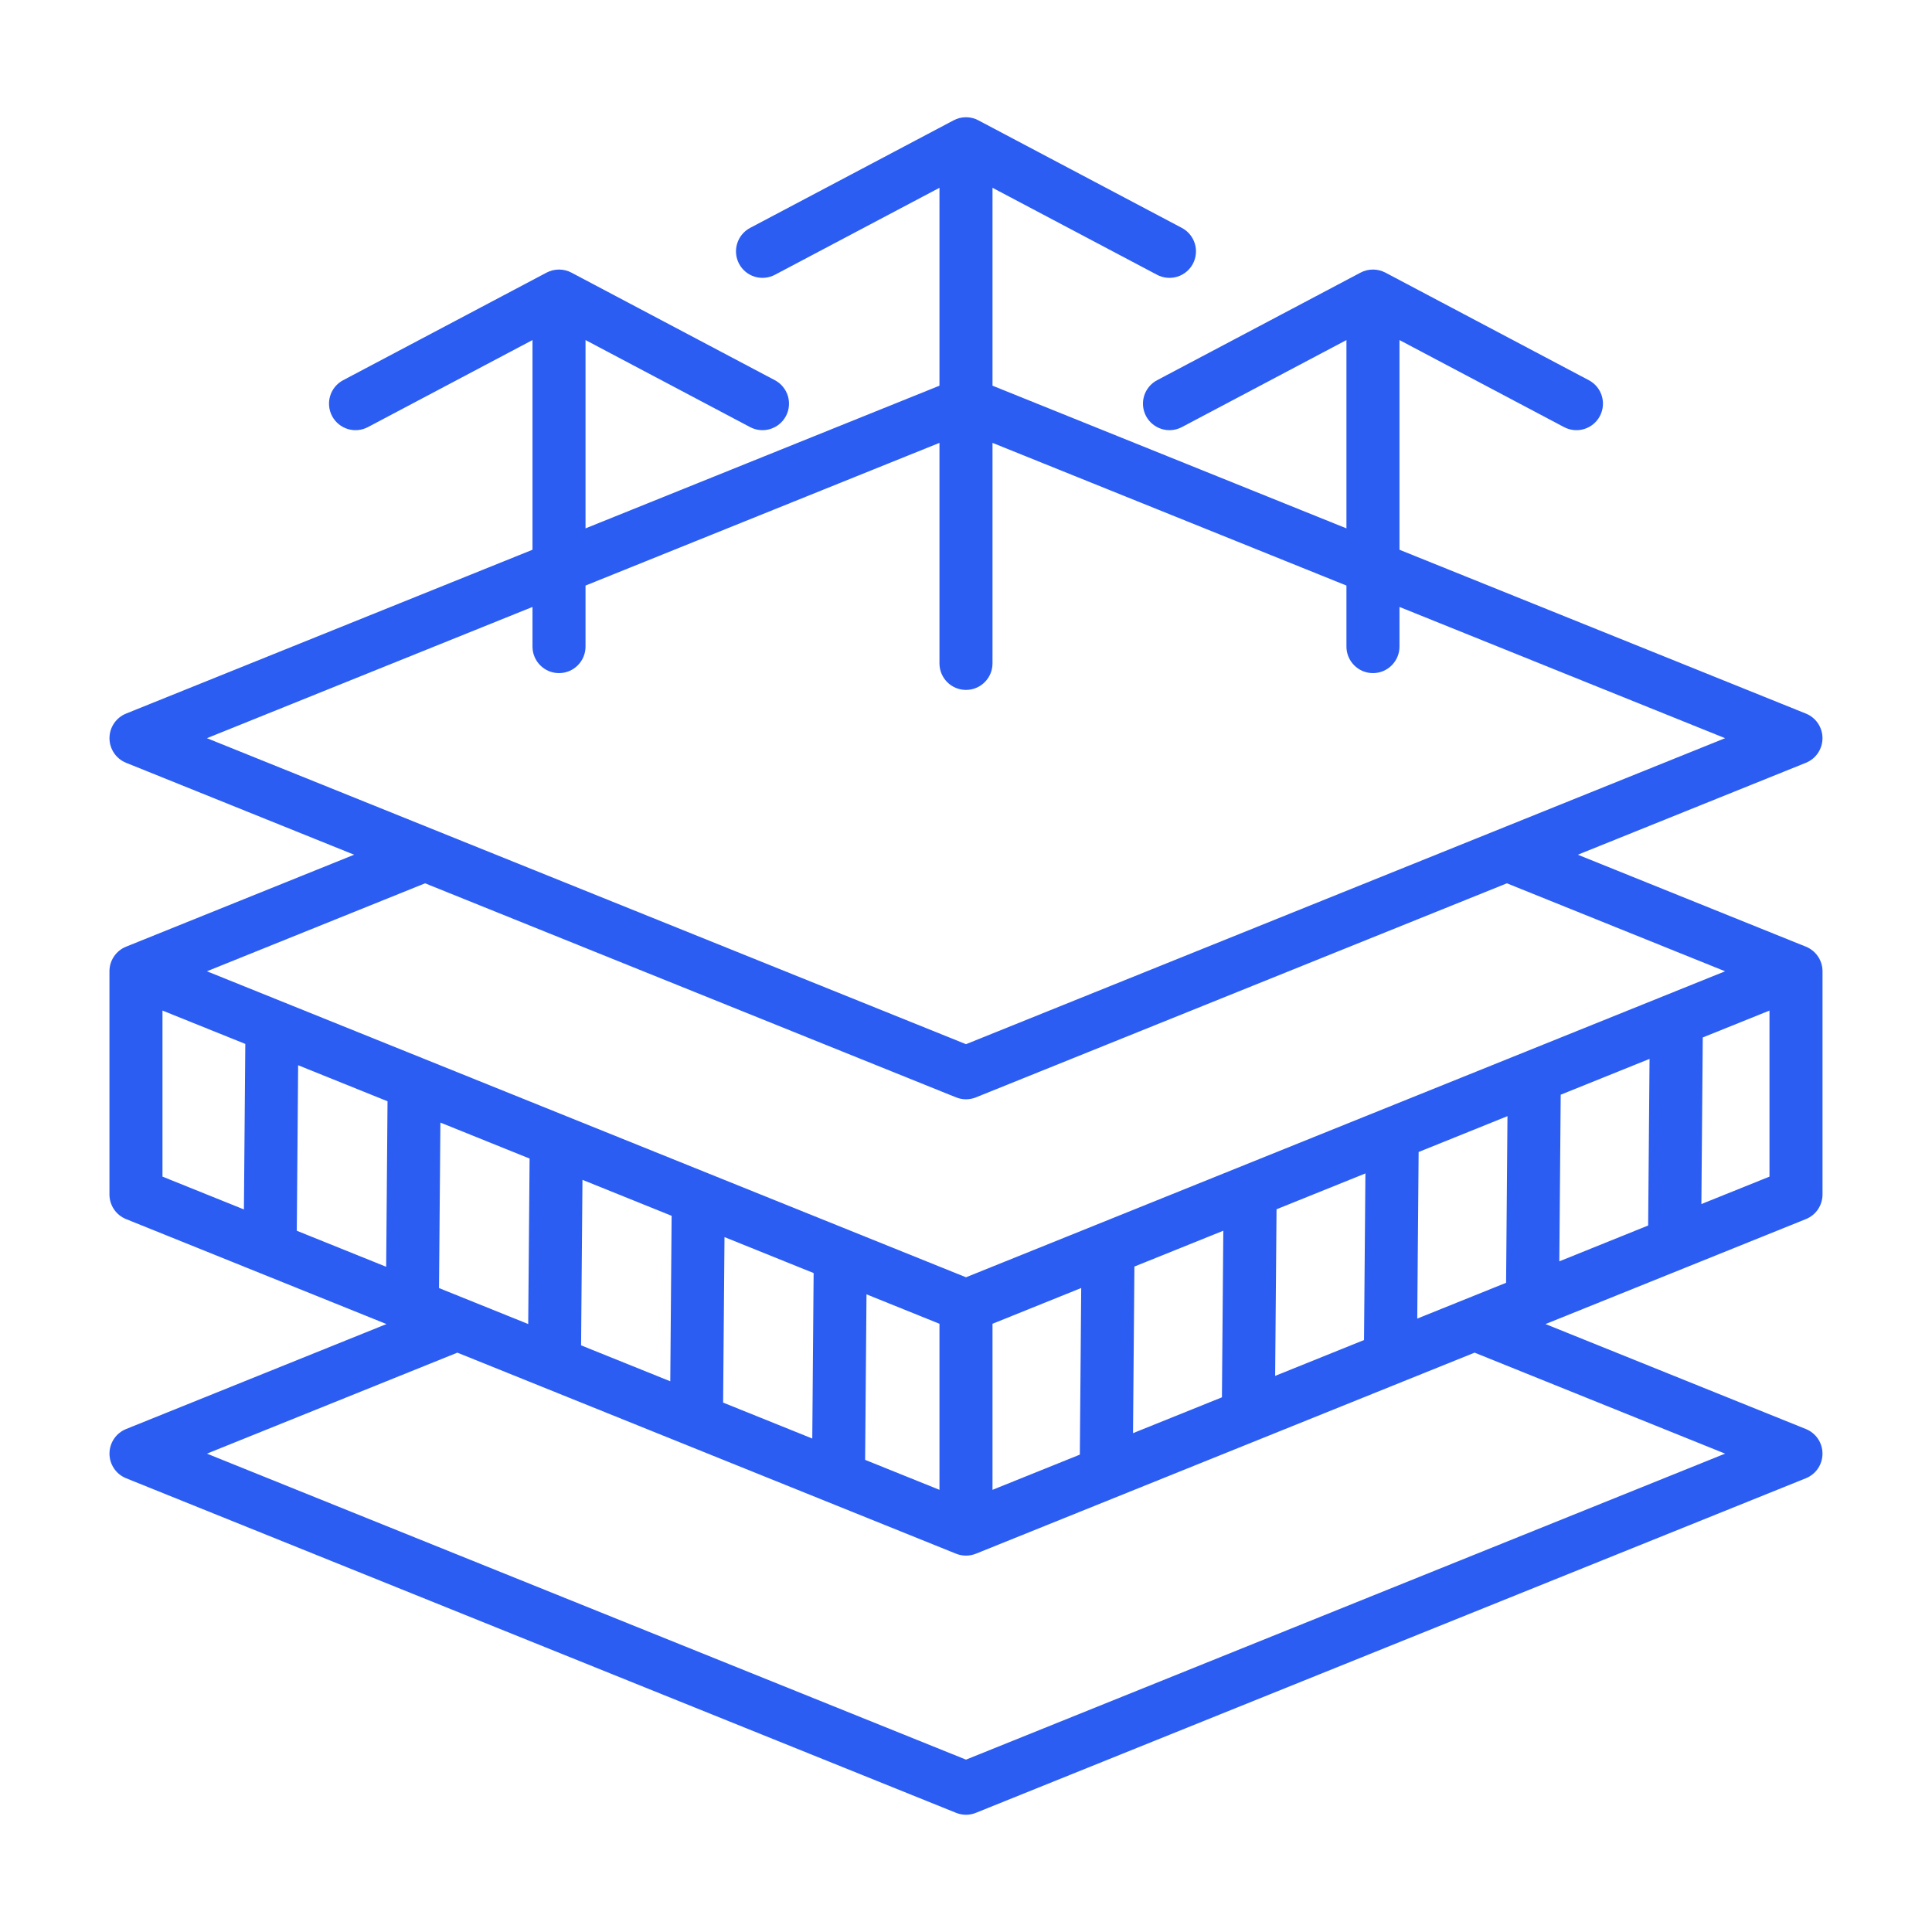 <svg width="60" height="60" viewBox="0 0 60 60" fill="none" xmlns="http://www.w3.org/2000/svg">
<path fill-rule="evenodd" clip-rule="evenodd" d="M10.998 26.544L3.915 23.689C3.763 23.627 3.632 23.522 3.541 23.386C3.449 23.25 3.4 23.089 3.4 22.925C3.4 22.761 3.449 22.6 3.541 22.464C3.632 22.328 3.763 22.223 3.915 22.161L16.537 17.073V10.561L11.426 13.264C11.233 13.366 11.007 13.387 10.798 13.323C10.59 13.258 10.415 13.114 10.313 12.921C10.211 12.728 10.19 12.502 10.254 12.293C10.318 12.085 10.463 11.91 10.656 11.808L16.975 8.466C17.093 8.404 17.225 8.371 17.36 8.371C17.496 8.371 17.628 8.404 17.745 8.466L24.065 11.808C24.258 11.91 24.402 12.085 24.467 12.293C24.531 12.502 24.51 12.728 24.408 12.921C24.306 13.114 24.131 13.258 23.922 13.323C23.714 13.387 23.488 13.366 23.295 13.264L18.184 10.561V16.409L29.176 11.978V5.832L24.065 8.534C23.872 8.636 23.646 8.657 23.437 8.593C23.229 8.529 23.054 8.384 22.952 8.191C22.85 7.998 22.829 7.772 22.893 7.564C22.957 7.355 23.102 7.18 23.295 7.078L29.615 3.737C29.732 3.674 29.864 3.641 30 3.641C30.135 3.641 30.267 3.674 30.384 3.737L36.704 7.078C36.897 7.18 37.042 7.355 37.106 7.564C37.17 7.772 37.149 7.998 37.047 8.191C36.945 8.384 36.77 8.529 36.562 8.593C36.353 8.657 36.127 8.636 35.934 8.534L30.823 5.832V11.978L41.815 16.409V10.561L36.704 13.264C36.511 13.366 36.285 13.387 36.077 13.323C35.868 13.258 35.693 13.114 35.591 12.921C35.489 12.728 35.468 12.502 35.532 12.293C35.597 12.085 35.741 11.91 35.934 11.808L42.254 8.466C42.371 8.404 42.503 8.371 42.639 8.371C42.774 8.371 42.906 8.404 43.024 8.466L49.343 11.808C49.536 11.91 49.681 12.085 49.745 12.293C49.809 12.502 49.788 12.728 49.686 12.921C49.584 13.114 49.41 13.258 49.201 13.323C48.992 13.387 48.766 13.366 48.573 13.264L43.462 10.561V17.073L56.084 22.161C56.236 22.223 56.367 22.328 56.458 22.464C56.55 22.6 56.599 22.761 56.599 22.925C56.599 23.089 56.55 23.25 56.458 23.386C56.367 23.522 56.236 23.627 56.084 23.689L49.001 26.544L56.084 29.4C56.236 29.461 56.367 29.567 56.459 29.703C56.551 29.839 56.6 29.999 56.6 30.164V37.096C56.6 37.261 56.55 37.421 56.459 37.557C56.367 37.693 56.236 37.799 56.084 37.86L47.997 41.12L56.084 44.38C56.236 44.442 56.367 44.547 56.459 44.683C56.55 44.819 56.599 44.98 56.599 45.144C56.599 45.308 56.55 45.469 56.459 45.605C56.367 45.741 56.236 45.846 56.084 45.908L30.307 56.299C30.11 56.379 29.889 56.379 29.692 56.299L3.915 45.908C3.763 45.846 3.632 45.741 3.541 45.605C3.449 45.468 3.4 45.308 3.4 45.144C3.4 44.98 3.449 44.819 3.541 44.683C3.632 44.547 3.763 44.442 3.915 44.38L12.002 41.12L3.915 37.86C3.763 37.799 3.632 37.693 3.54 37.557C3.449 37.421 3.399 37.261 3.399 37.096V30.164C3.399 29.999 3.448 29.839 3.54 29.703C3.632 29.567 3.763 29.461 3.915 29.4L10.998 26.544ZM16.537 18.849L6.426 22.925L30 32.428L53.574 22.925L43.462 18.849V20.08C43.462 20.535 43.093 20.904 42.639 20.904C42.184 20.904 41.815 20.535 41.815 20.08V18.185L32.419 14.397L30.823 13.754V20.603C30.823 21.057 30.454 21.426 30 21.426C29.545 21.426 29.176 21.057 29.176 20.603V13.754L27.579 14.397L18.184 18.185V20.08C18.184 20.535 17.815 20.904 17.36 20.904C16.906 20.904 16.537 20.535 16.537 20.08V18.849ZM46.798 27.432L30.307 34.08C30.11 34.16 29.889 34.16 29.692 34.08L13.201 27.432L6.426 30.164L30 39.667L53.574 30.164L46.798 27.432ZM54.953 31.384L52.881 32.219L52.838 37.393C53.543 37.109 54.248 36.825 54.953 36.541V31.384ZM51.228 32.885L48.469 33.997L48.426 39.172L51.185 38.059L51.228 32.885ZM46.816 34.663L44.057 35.776L44.014 40.95L46.773 39.838L46.816 34.663ZM42.404 36.442L39.644 37.555L39.601 42.729L42.361 41.616L42.404 36.442ZM37.991 38.221L35.23 39.334L35.187 44.508L37.948 43.395L37.991 38.221ZM33.578 40L30.823 41.111V46.268L33.535 45.175L33.578 40ZM45.795 42.008L30.307 48.252C30.11 48.331 29.889 48.331 29.692 48.252L14.204 42.008L6.426 45.144L30 54.647L53.574 45.144L45.795 42.008ZM5.046 31.384V36.541L7.575 37.56L7.618 32.42L5.046 31.384ZM9.217 38.222L11.993 39.341L12.035 34.201L9.259 33.082L9.217 38.222ZM29.176 41.111L26.91 40.197L26.867 45.337L29.176 46.268V41.111ZM25.268 39.536L22.5 38.419L22.457 43.559L25.226 44.675L25.268 39.536ZM20.858 37.758L18.089 36.641L18.046 41.781L20.816 42.897L20.858 37.758ZM16.447 35.98L13.677 34.863L13.634 40.002L16.404 41.119L16.447 35.98Z" fill="#2B5DF3"/>
</svg>
